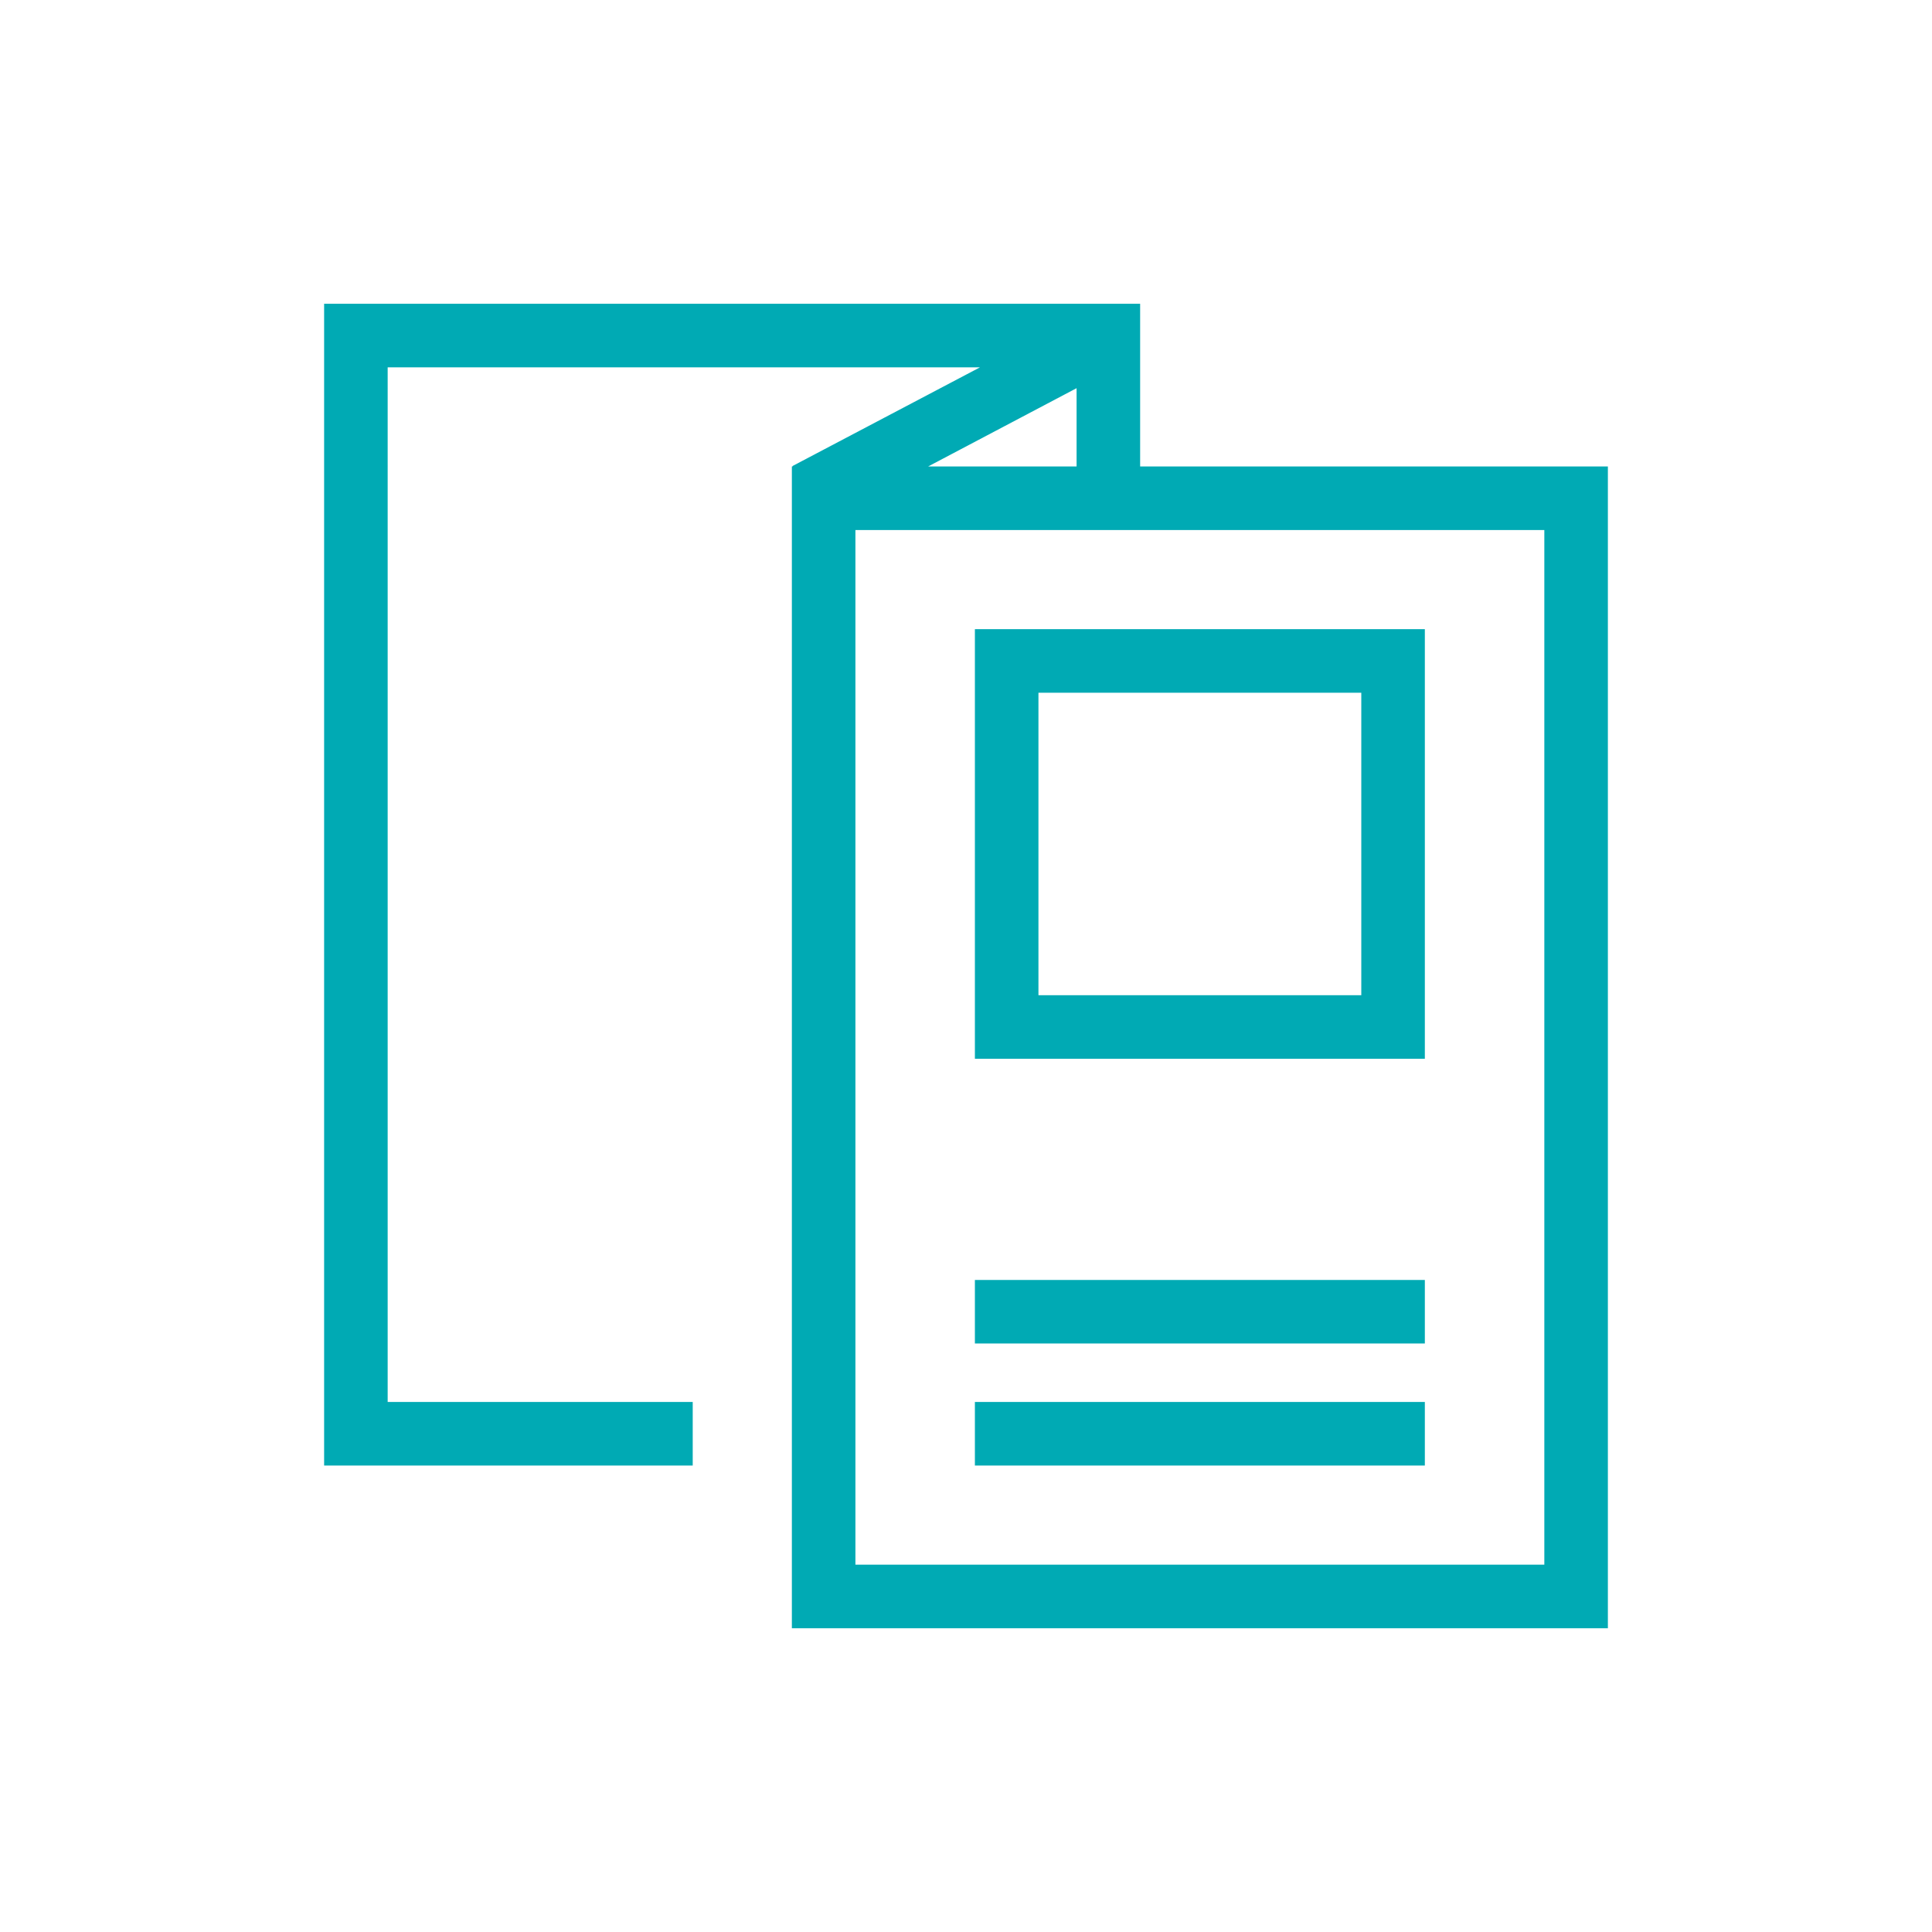 <?xml version="1.0" encoding="UTF-8"?><svg id="graficas_e_brindes" xmlns="http://www.w3.org/2000/svg" viewBox="0 0 76 76"><defs><style>.cls-1{fill:#00aab4;}</style></defs><path class="cls-1" d="m44.85,18.35v-6.4H12.75v45.7h14.5v-2.5h-12V14.45h23.3l-7.37,3.88v.02s-.03,0-.03,0v45.7h32.1V18.35h-18.4Zm-2.5-3.08v3.08h-5.84l5.84-3.08Zm18.4,46.28h-27.1V20.85h27.1v40.7Zm-22.4-19.9h17.7v-16.9h-17.7v16.9Zm2.5-14.4h12.7v11.9h-12.7v-11.9Zm-2.5,23.1h17.7v2.5h-17.7v-2.5Zm0,4.8h17.7v2.5h-17.7v-2.5Z"/></svg>